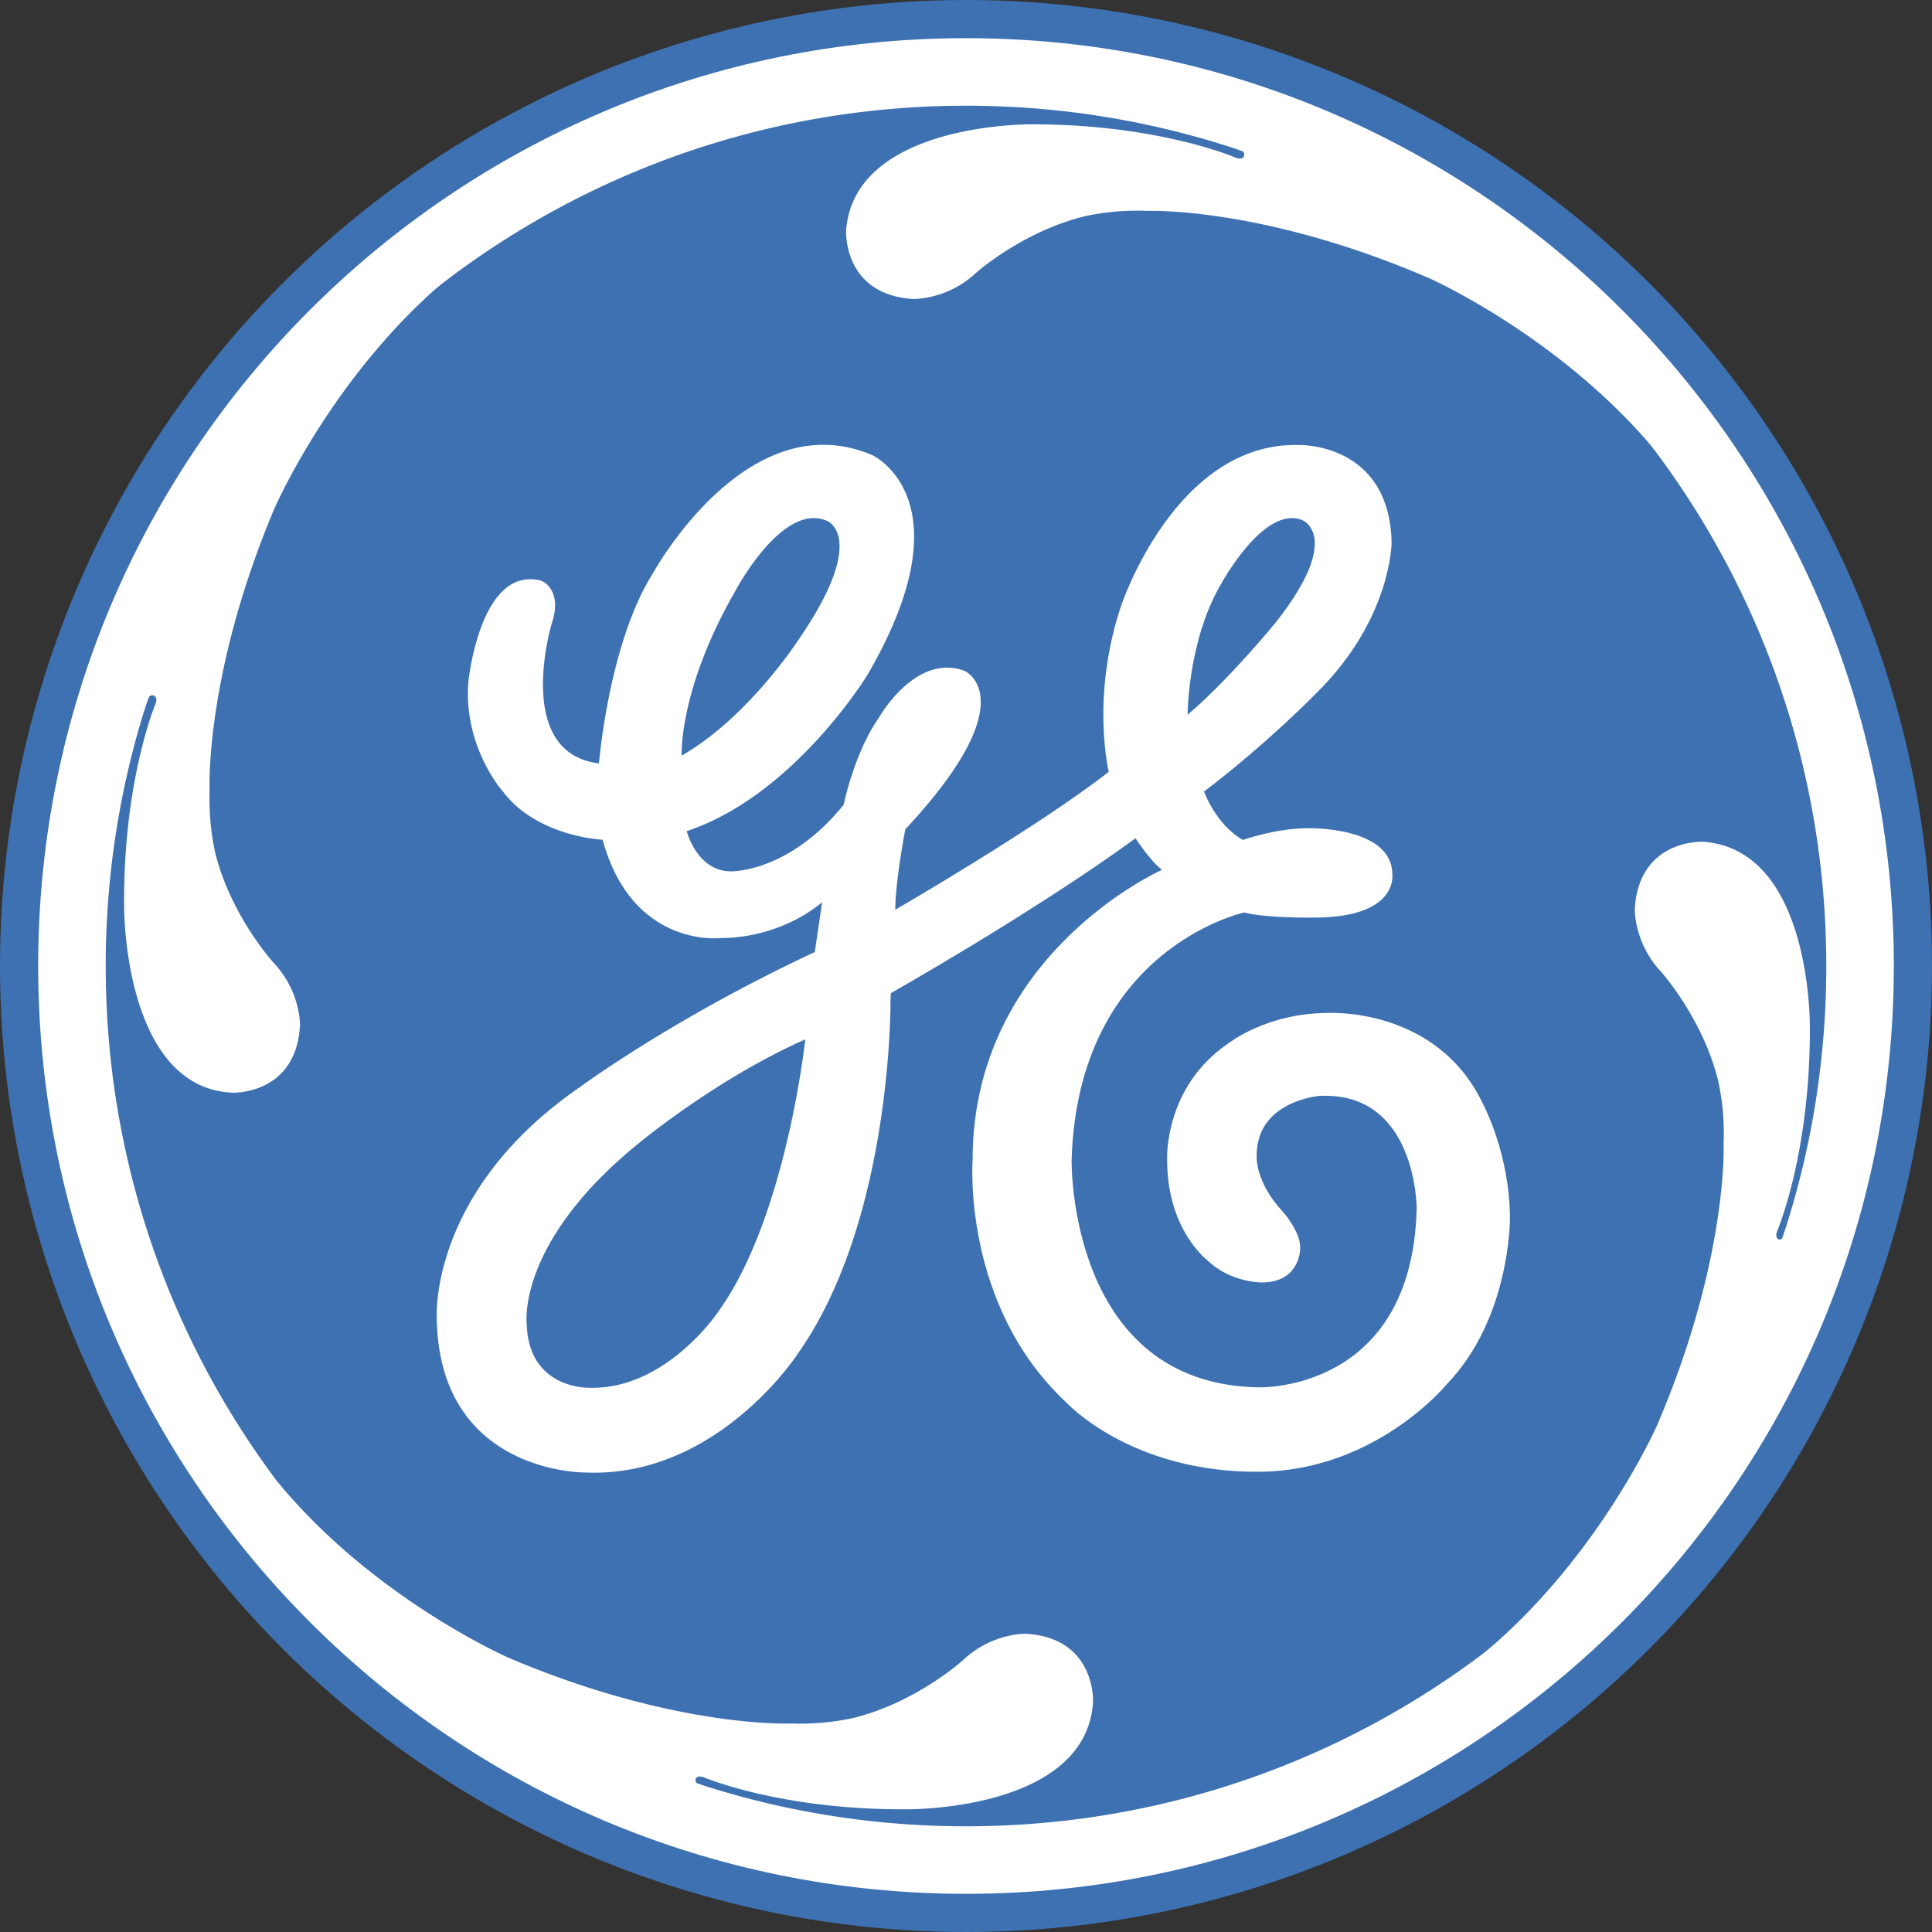 <svg height="2500" width="2500" xmlns="http://www.w3.org/2000/svg" viewBox="0 0 329 329"><rect x="0" y="0" width="329" height="329" fill="#333333" stroke="none"/><circle cx="164.5" cy="164.5" fill="#3d71b2" r="164.5"/><g fill="#fff"><path d="M164.5 6.5c-87.261 0-158 70.739-158 158s70.739 158 158 158c87.26 0 158-70.739 158-158s-70.739-158-158-158zm0 304.5C83.591 311 18 245.41 18 164.5S83.591 18 164.5 18C245.411 18 311 83.59 311 164.5c.001 80.91-65.589 146.5-146.5 146.5z"/><path d="M249.874 40.5l-23.25-13-14.75-4.125s-14.271-2.777-.404 2.314c0 0 .645.241.322.993 0 0-.35.617-1.449.134 0 0-13.094-5.649-34.51-5.649 0 0-30.343-.404-31.75 18.083 0 0-.583 10.917 11.417 11.667 0 0 5.751.166 10.667-4.417 0 0 7.832-7 18.375-9.625l-.012-.012a42.526 42.526 0 0 1 10.887-.946s19.582-.792 47.957 11.458c0 0 22.875 10.125 39.25 30.25l.875-3.5zM39.741 80.277l-12.77 23.377-3.98 14.79s-2.915 14.859 2.318.382c0 0 .235-.647.99-.332 0 0 .621.342.148 1.448 0 0-5.52 13.148-5.309 34.564 0 0-.126 30.663 18.395 31.57 0 0 10.922.475 11.554-11.531 0 0 .109-5.752-4.521-10.623 0 0-7.078-7.764-9.806-18.28l-.012.011a42.514 42.514 0 0 1-1.054-10.875s-.985-19.575 10.985-48.069c0 0 9.899-22.973 29.862-39.546l-3.509-.84zM289.106 249.138l12.926-23.29 4.078-14.762s2.936-15.231-2.393-.789c0 0-.162 1.035-.914.716 0 0-.619-.346-.139-1.447 0 0 5.605-13.113 5.537-34.53 0 0 .437-30.385-18.184-31.692 0 0-10.92-.547-11.631 11.455 0 0-.148 5.751 4.451 10.653 0 0 7.025 7.811 9.684 18.344l.012-.01a42.434 42.434 0 0 1 .98 10.883s.854 19.579-11.305 47.993c0 0-10.051 22.906-30.123 39.348l3.502.862zM80.337 289.303l23.343 12.831 14.78 4.021s14.895 2.867.431-2.404c0 0-.689-.149-.373-.904 0 0 .232-.627 1.449-.145 0 0 13.133 5.556 34.549 5.401 0 0 30.49.328 31.621-18.312 0 0 .502-10.921-11.502-11.584 0 0-5.75-.125-10.635 4.493 0 0-7.782 7.057-18.305 9.756l.011.012a42.524 42.524 0 0 1-10.878 1.025s-19.578.934-48.04-11.113c0 0-22.947-9.959-39.466-29.967l-.85 3.507zM164.27 114.248c-8.424-3.138-14.663 8.064-14.663 8.064-4.155 5.947-5.947 14.745-5.947 14.745-9.368 11.568-19.143 11.323-19.143 11.323-5.865 0-7.576-6.843-7.576-6.843 18.329-6.109 30.792-26.638 30.792-26.638 17.352-29.815.815-37.391.815-37.391-21.424-9.124-37.382 20.158-37.382 20.158C103.663 109.522 102 130 102 130c-14.623-1.775-8.076-23.703-8.076-23.703 2.038-6.022-1.76-7.412-1.76-7.412-10.469-2.687-12.415 17.324-12.415 17.324-.833 11.118 5.929 18.623 5.929 18.623 5.837 7.689 16.947 8.168 16.947 8.168 5 18.375 19.875 16.75 19.875 16.75 10.875 0 17.5-6.125 17.5-6.125l-1.25 8.501c-24.125 11.249-40 22.999-40 22.999-25.625 17.625-24.375 39.125-24.375 39.125.25 26.75 25.25 26.5 25.25 26.5 22.5 1 36.25-20.25 36.25-20.25 16.178-22.928 15.769-60.289 15.769-60.289l.814-15.152c0-5.132 1.711-13.848 1.711-13.848 20.773-22.238 10.101-26.963 10.101-26.963zm-39.02-13.665s8.084-15.333 15.667-11.833c0 0 6.941 2.792-4.75 19.917 0 0-8.595 13.428-20.083 20-.001 0-.584-11.167 9.166-28.084zm-3.125 123.042s-8.925 13.19-21.925 12.69c0 0-10.125.25-10.5-10.75 0 0-1.95-13.94 19.3-31.065 0 0 13.125-10.875 28.125-17.5 0 0-3.25 30.625-15 46.625z"/><path d="M257.124 207.5c0-10.867-4.482-19.287-4.482-19.287-7.811-16.843-26.518-15.713-26.518-15.713-10.375 0-16.875 5.125-16.875 5.125-11.117 7.499-10.5 19.875-10.5 19.875 0 12 6.875 17.125 6.875 17.125 3.9 3.805 9.225 3.766 9.225 3.766 6.684 0 6.568-5.906 6.568-5.906 0-2.876-2.992-6.179-2.992-6.179-4.82-5.168-4.426-9.556-4.426-9.556 0-9.25 10.625-10.125 10.625-10.125 16.625-.875 16.625 19.125 16.625 19.125-.75 31.375-26.875 30.5-26.875 30.5-32.541-.5-31.889-38.659-31.889-38.659 1.061-36.136 29.41-42.208 29.41-42.208 3.617.998 11.854.874 11.854.874 14.473 0 13.352-7.362 13.352-7.362-.029-8.208-14.35-7.861-14.35-7.861-5.49 0-11.105 1.997-11.105 1.997-4.617-2.62-6.613-8.235-6.613-8.235 10.979-8.36 19.215-16.845 19.215-16.845 12.727-12.603 12.729-25.58 12.729-25.58-.375-17.095-15.848-16.595-15.848-16.595-20.963-.499-30.195 27.326-30.195 27.326-5.242 15.597-2.121 28.324-2.121 28.324-12.104 9.483-36.935 23.833-36.935 23.833l-.859 14.257s24.856-14.016 42.356-26.766c0 0 2.5 3.875 4.5 5.375 0 0-32.254 14.263-32.25 49.375 0 0-1.875 24.625 15.875 41.25 0 0 11.002 12.083 33 11.875 19.916-.188 31.918-14.958 31.918-14.958 10.831-11.25 10.706-28.167 10.706-28.167zM207.911 99.487s7.406-13.709 13.945-10.873c0 0 6.852 2.838-4.57 17.333 0 0-8.035 9.848-15.047 15.757 0 .001-.002-12.526 5.672-22.217z"/></g></svg>